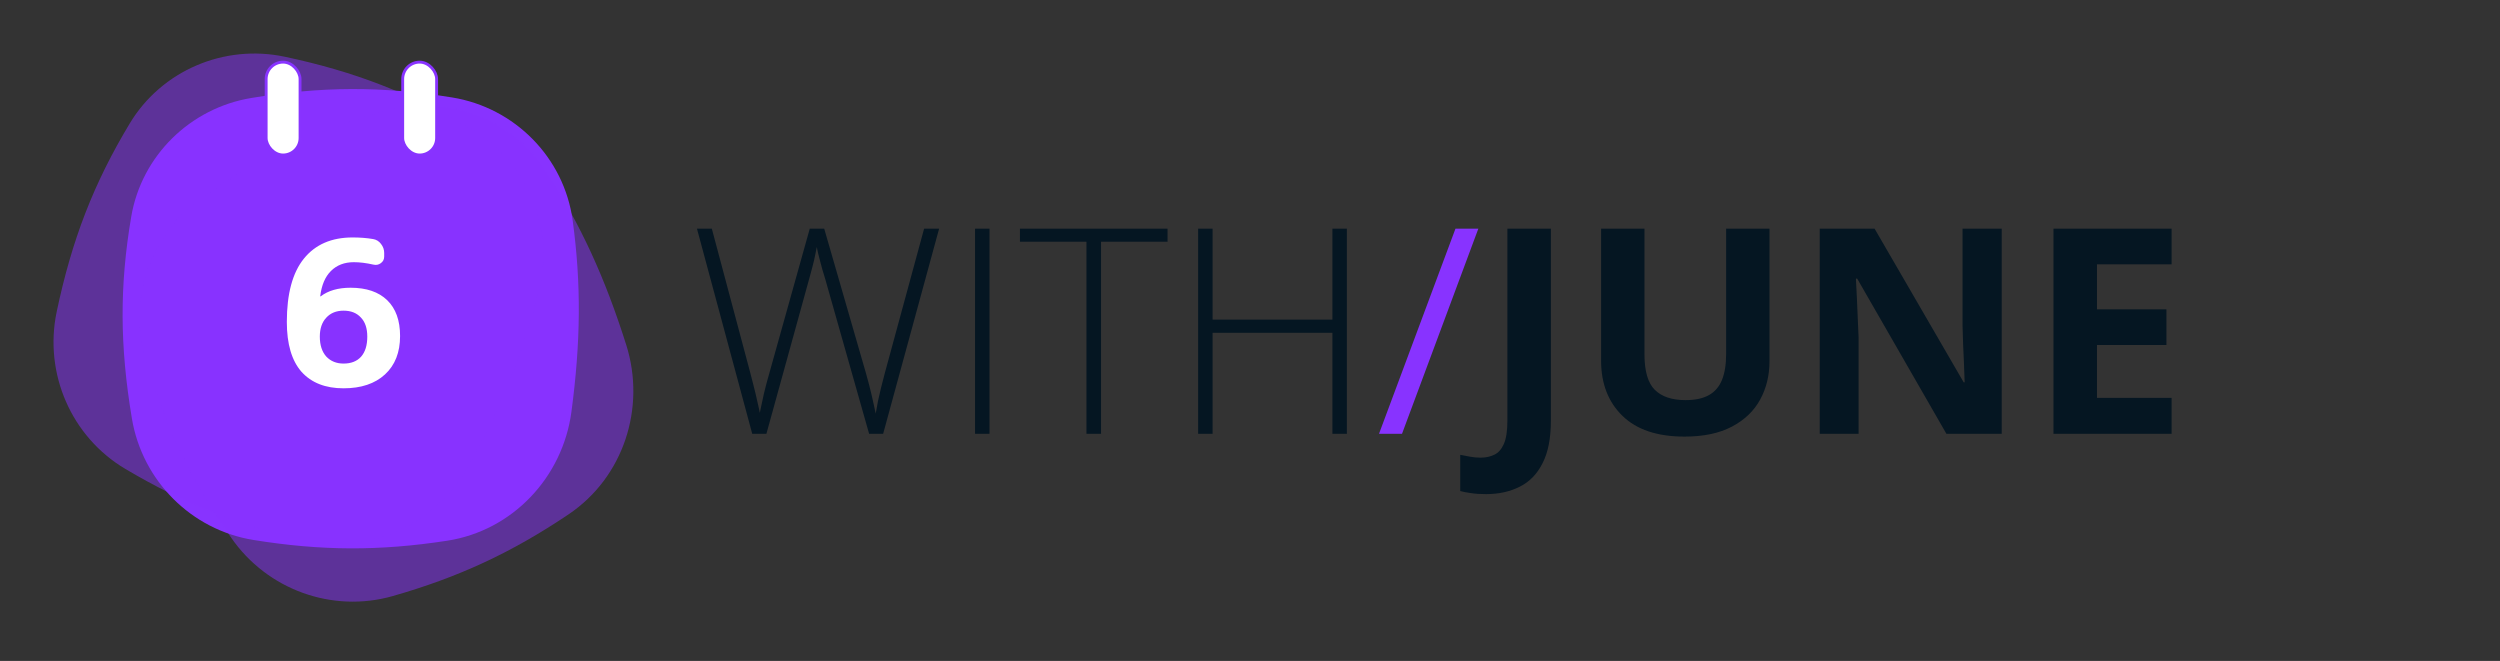 <svg width="870" height="230" viewBox="0 0 870 230" fill="none" xmlns="http://www.w3.org/2000/svg">
<rect x="0" y="0" width="870" height="230" fill="#333333" stroke="none"/>
<path d="M326.816 79.573L307.334 150.96H302.451L287.168 97.054C286.81 95.914 286.484 94.84 286.191 93.831C285.931 92.789 285.671 91.813 285.41 90.901C285.182 89.957 284.954 89.079 284.727 88.265C284.531 87.418 284.368 86.653 284.238 85.97C284.108 86.653 283.962 87.386 283.799 88.167C283.669 88.916 283.506 89.697 283.311 90.511C283.115 91.325 282.904 92.171 282.676 93.05C282.448 93.929 282.204 94.84 281.943 95.784L266.709 150.96H261.777L242.539 79.573H247.715L261.143 129.915C261.501 131.25 261.826 132.519 262.119 133.724C262.445 134.928 262.738 136.1 262.998 137.239C263.258 138.346 263.503 139.437 263.73 140.511C263.991 141.552 264.219 142.61 264.414 143.685C264.642 142.61 264.87 141.52 265.098 140.413C265.326 139.306 265.57 138.183 265.83 137.044C266.123 135.905 266.416 134.733 266.709 133.528C267.035 132.291 267.393 131.006 267.783 129.671L281.797 79.573H286.826L301.377 129.964C301.768 131.364 302.126 132.682 302.451 133.919C302.777 135.156 303.07 136.344 303.33 137.483C303.59 138.59 303.835 139.681 304.062 140.755C304.29 141.797 304.518 142.854 304.746 143.929C305.007 142.464 305.267 141.032 305.527 139.632C305.82 138.2 306.162 136.702 306.553 135.14C306.943 133.577 307.383 131.868 307.871 130.013L321.592 79.573H326.816ZM339.316 150.96V79.573H344.346V150.96H339.316ZM383.164 150.96H378.086V84.114H354.941V79.573H406.309V84.114H383.164V150.96ZM468.711 150.96H463.682V115.804H421.982V150.96H416.953V79.573H421.982V111.214H463.682V79.573H468.711V150.96ZM517.1 171.956C515.146 171.956 513.438 171.842 511.973 171.614C510.475 171.419 509.206 171.175 508.164 170.882V158.284C509.206 158.512 510.329 158.724 511.533 158.919C512.705 159.147 513.958 159.261 515.293 159.261C517.051 159.261 518.63 158.919 520.029 158.235C521.429 157.584 522.536 156.331 523.35 154.476C524.163 152.62 524.57 149.951 524.57 146.468V79.573H539.707V146.37C539.707 152.49 538.747 157.422 536.826 161.165C534.938 164.941 532.285 167.675 528.867 169.368C525.482 171.093 521.559 171.956 517.1 171.956ZM615.781 79.573V125.765C615.781 130.68 614.691 135.123 612.51 139.095C610.361 143.034 607.09 146.159 602.695 148.47C598.333 150.781 592.832 151.937 586.191 151.937C576.751 151.937 569.557 149.528 564.609 144.71C559.661 139.892 557.188 133.512 557.188 125.569V79.573H572.275V123.274C572.275 129.166 573.48 133.3 575.889 135.677C578.298 138.053 581.862 139.241 586.582 139.241C589.902 139.241 592.588 138.672 594.639 137.532C596.722 136.393 598.252 134.635 599.229 132.259C600.205 129.882 600.693 126.855 600.693 123.177V79.573H615.781ZM696.592 150.96H677.354L646.299 96.956H645.859C645.99 99.202 646.104 101.465 646.201 103.743C646.299 106.022 646.396 108.3 646.494 110.579C646.592 112.825 646.689 115.088 646.787 117.366V150.96H633.262V79.573H652.354L683.359 133.04H683.701C683.636 130.826 683.555 128.629 683.457 126.448C683.359 124.267 683.262 122.086 683.164 119.905C683.099 117.724 683.034 115.543 682.969 113.362V79.573H696.592V150.96ZM755.723 150.96H714.609V79.573H755.723V91.976H729.746V107.649H753.916V120.052H729.746V138.46H755.723V150.96Z" fill="#051622"/>
<path d="M514.463 79.573L487.9 150.96H479.893L506.504 79.573H514.463Z" fill="#8833FF"/>
<path d="M157.288 33.906C179.133 37.432 196.318 54.833 199.297 76.759C202.307 98.917 202.098 119.009 198.856 143.314C195.811 166.133 178.34 184.676 155.586 188.176C131.916 191.817 111.652 191.702 88.184 187.905C66.541 184.404 49.52 167.288 45.904 145.665C41.679 120.405 41.579 99.455 45.672 75.388C49.278 54.185 66.19 37.633 87.406 34.105C111.769 30.054 132.617 29.924 157.288 33.906Z" fill="#8833FF"/>
<path d="M164.215 45.054C183.268 56.308 192.919 78.779 187.692 100.281C182.411 122.009 174.885 140.64 162.998 162.086C151.838 182.222 128.806 193.111 106.343 188.068C82.977 182.822 64.151 175.321 43.686 163.223C24.813 152.067 15.211 129.921 19.733 108.469C25.016 83.408 32.566 63.866 45.159 42.951C56.252 24.526 78.038 15.286 99.078 19.742C123.24 24.859 142.699 32.345 164.215 45.054Z" fill="#8833FF" fill-opacity="0.5"/>
<path d="M133.789 38.651C155.061 32.556 178.013 41.001 190.031 59.581C202.175 78.357 210.527 96.632 217.924 120.01C224.87 141.959 216.938 166.17 197.831 179.011C177.954 192.369 159.563 200.88 136.707 207.419C115.629 213.451 92.946 205.194 80.481 187.16C65.918 166.091 56.922 147.172 50.395 123.647C44.646 102.923 52.917 80.751 70.621 68.539C90.95 54.515 109.766 45.534 133.789 38.651Z" fill="#8833FF" fill-opacity="0.5"/>
<path d="M119.557 108.112C117.037 108.112 115.031 108.928 113.537 110.562C112.044 112.148 111.297 114.342 111.297 117.142C111.297 120.082 112.044 122.392 113.537 124.072C115.077 125.705 117.084 126.522 119.557 126.522C122.171 126.522 124.201 125.728 125.647 124.142C127.094 122.508 127.817 120.175 127.817 117.142C127.817 114.248 127.071 112.032 125.577 110.492C124.131 108.905 122.124 108.112 119.557 108.112ZM119.557 135.132C113.257 135.132 108.381 133.218 104.927 129.392C101.521 125.518 99.817 119.732 99.817 112.032C99.817 102.232 101.801 94.882 105.767 89.982C109.734 85.082 115.381 82.632 122.707 82.632C125.274 82.632 127.654 82.818 129.847 83.192C130.967 83.378 131.877 83.938 132.577 84.872C133.324 85.805 133.697 86.855 133.697 88.022V89.282C133.697 90.262 133.301 91.032 132.507 91.592C131.761 92.152 130.897 92.315 129.917 92.082C127.444 91.522 125.181 91.242 123.127 91.242C119.861 91.242 117.201 92.268 115.147 94.322C113.141 96.328 111.904 99.245 111.437 103.072C111.437 103.118 111.461 103.142 111.507 103.142H111.577C114.191 101.135 117.667 100.132 122.007 100.132C127.514 100.132 131.761 101.578 134.747 104.472C137.734 107.365 139.227 111.518 139.227 116.932C139.227 122.625 137.477 127.082 133.977 130.302C130.477 133.522 125.671 135.132 119.557 135.132Z" fill="white"/>
<rect x="92.62" y="21.62" width="11.8" height="32.32" rx="5.9" fill="white" stroke="#8833FF"/>
<rect x="140.14" y="21.62" width="11.8" height="32.32" rx="5.9" fill="white" stroke="#8833FF"/>
</svg>
